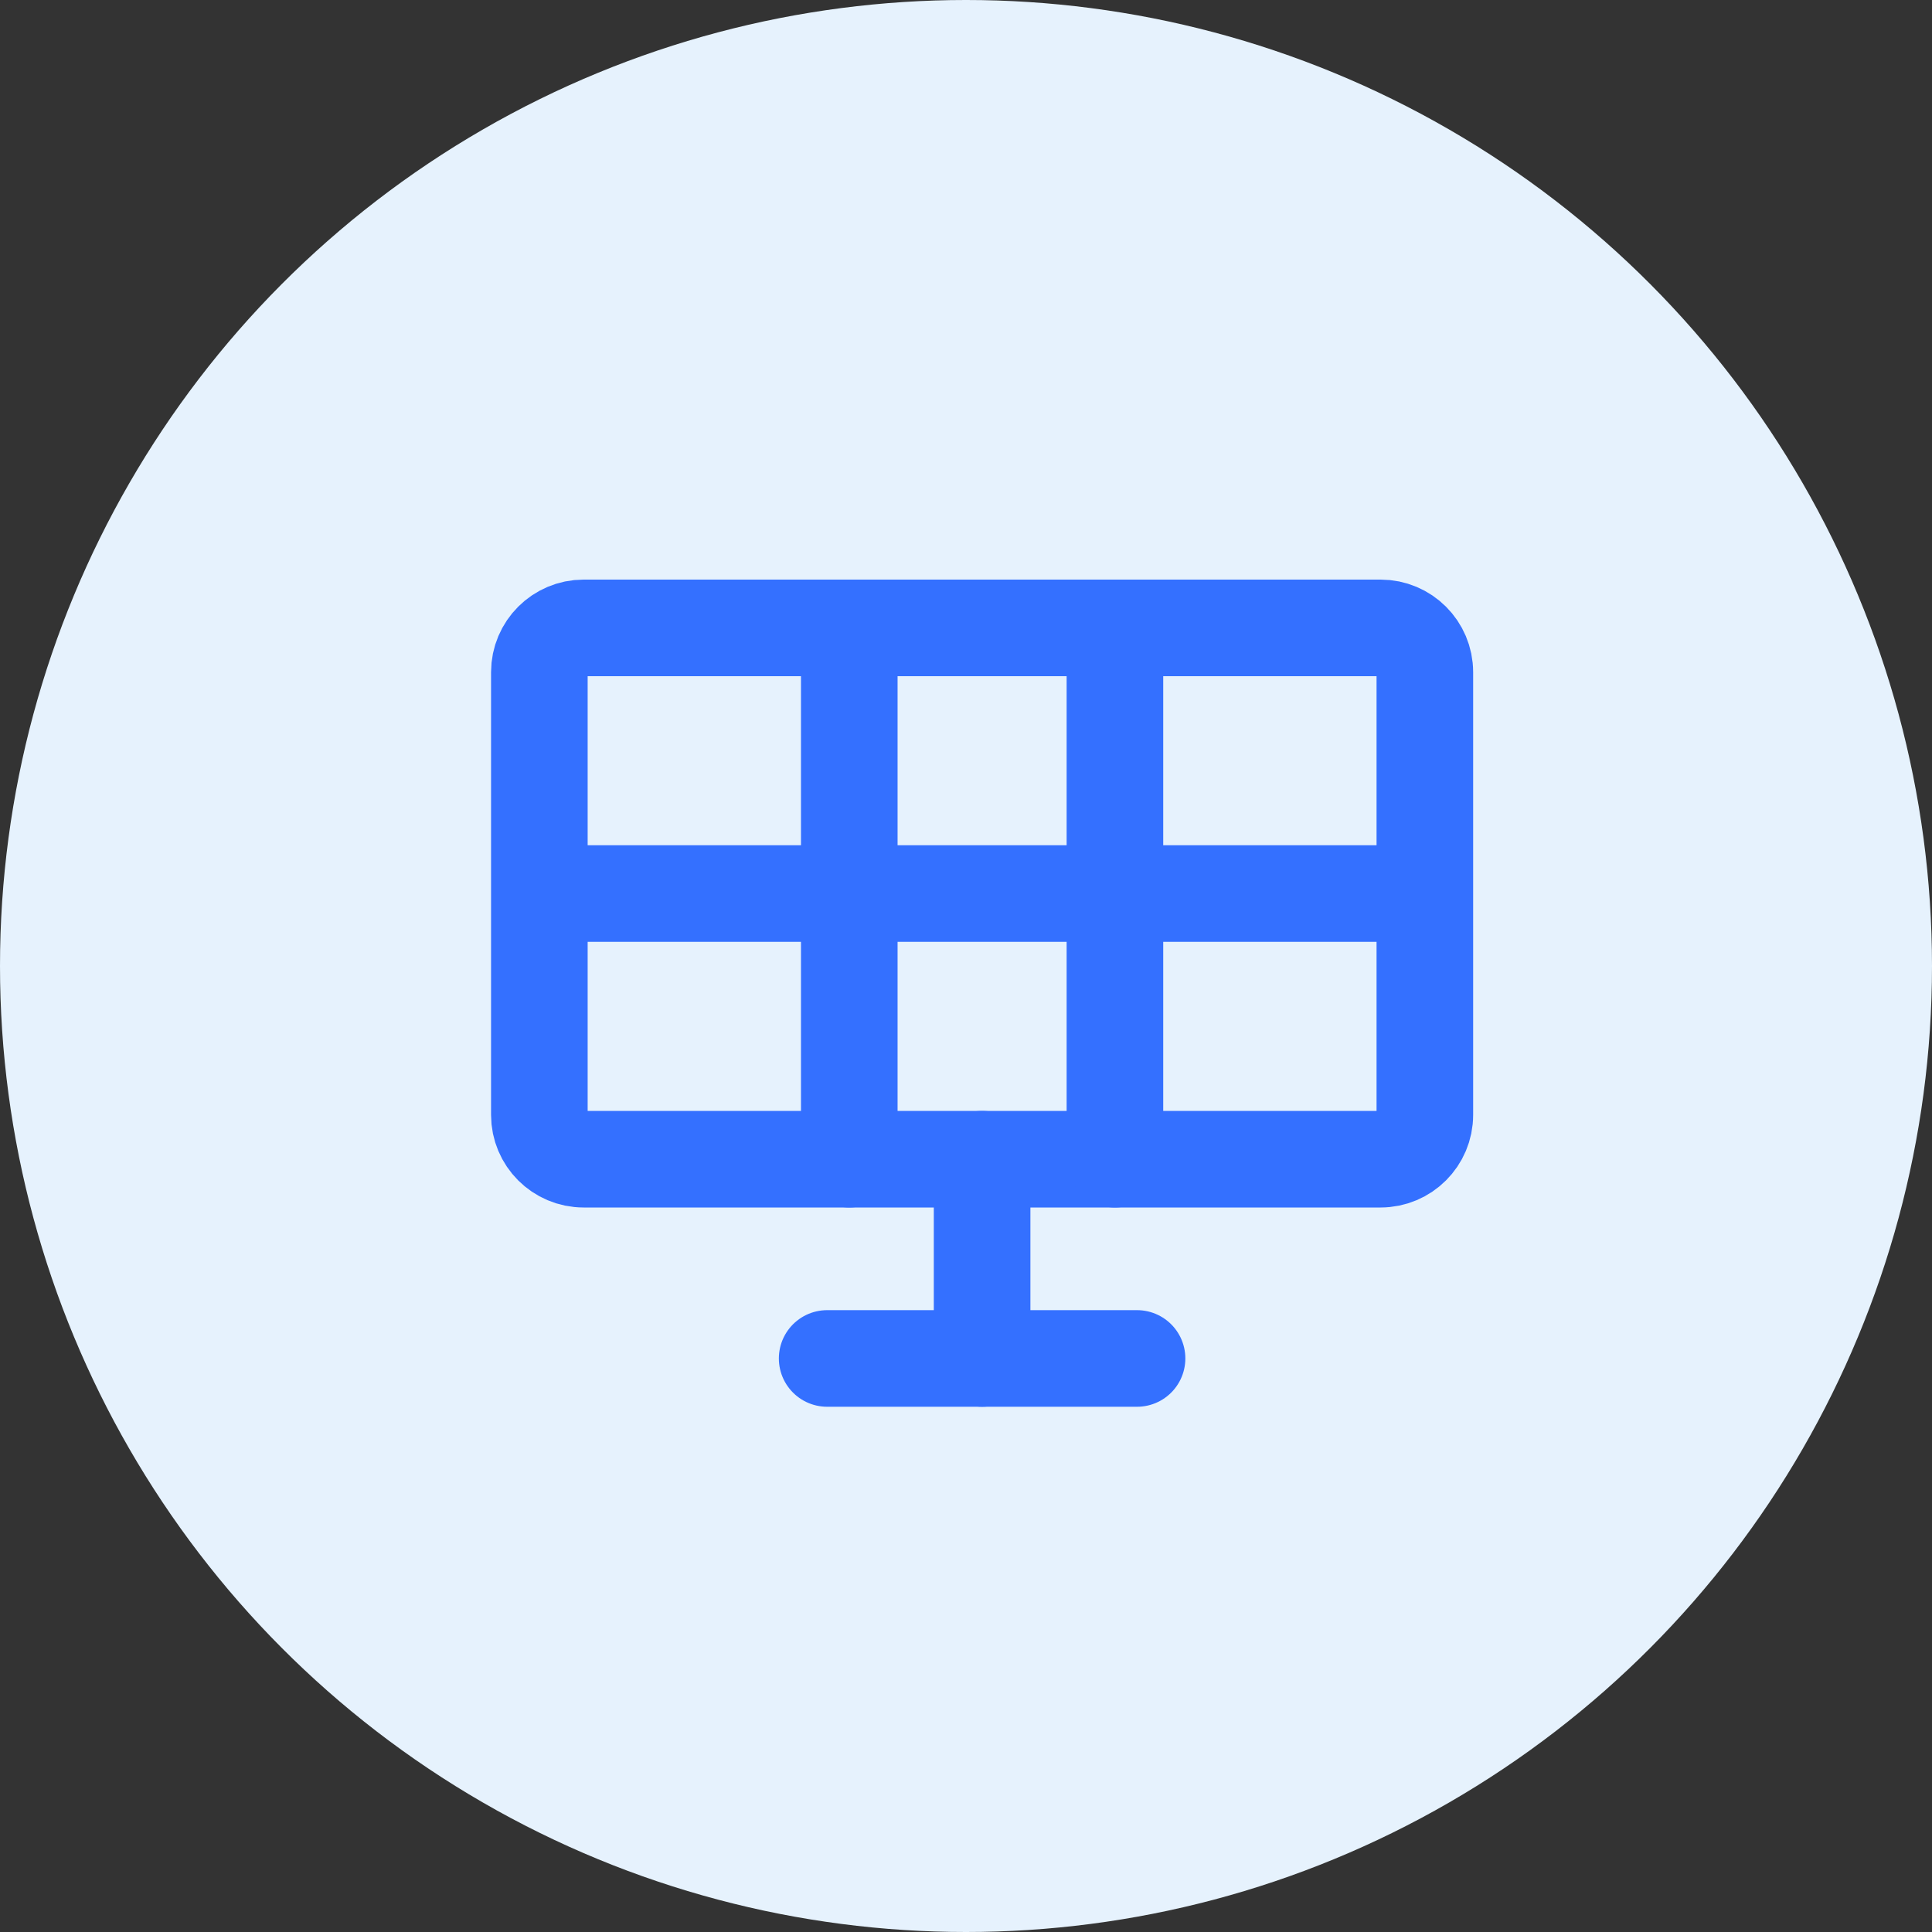 <svg width="60" height="60" viewBox="0 0 60 60" fill="none" xmlns="http://www.w3.org/2000/svg">
<rect x="0" y="0" width="60" height="60" fill="#333333" stroke="none"/>
<g id="Group 43148">
<circle id="Ellipse 243" cx="30" cy="30" r="30" fill="#E6F2FD"/>
<g id="Frame">
<path id="Vector" d="M42.875 19.5H18.125C17.366 19.5 16.75 20.116 16.75 20.875V34.625C16.75 35.384 17.366 36 18.125 36H42.875C43.634 36 44.25 35.384 44.25 34.625V20.875C44.25 20.116 43.634 19.5 42.875 19.5Z" stroke="#3470FF" stroke-width="3"/>
<path id="Vector_2" d="M34.625 36V19.5" stroke="#3470FF" stroke-width="3" stroke-linecap="round" stroke-linejoin="round"/>
<path id="Vector_3" d="M26.375 36V19.5" stroke="#3470FF" stroke-width="3" stroke-linecap="round" stroke-linejoin="round"/>
<path id="Vector_4" d="M42.875 27.75H18.125" stroke="#3470FF" stroke-width="3" stroke-linecap="round" stroke-linejoin="round"/>
<path id="Vector_5" d="M30.5 42.188V36" stroke="#3470FF" stroke-width="3" stroke-linecap="round" stroke-linejoin="round"/>
<path id="Vector_6" d="M35.312 42.188H25.688" stroke="#3470FF" stroke-width="3" stroke-linecap="round" stroke-linejoin="round"/>
</g>
</g>
</svg>
